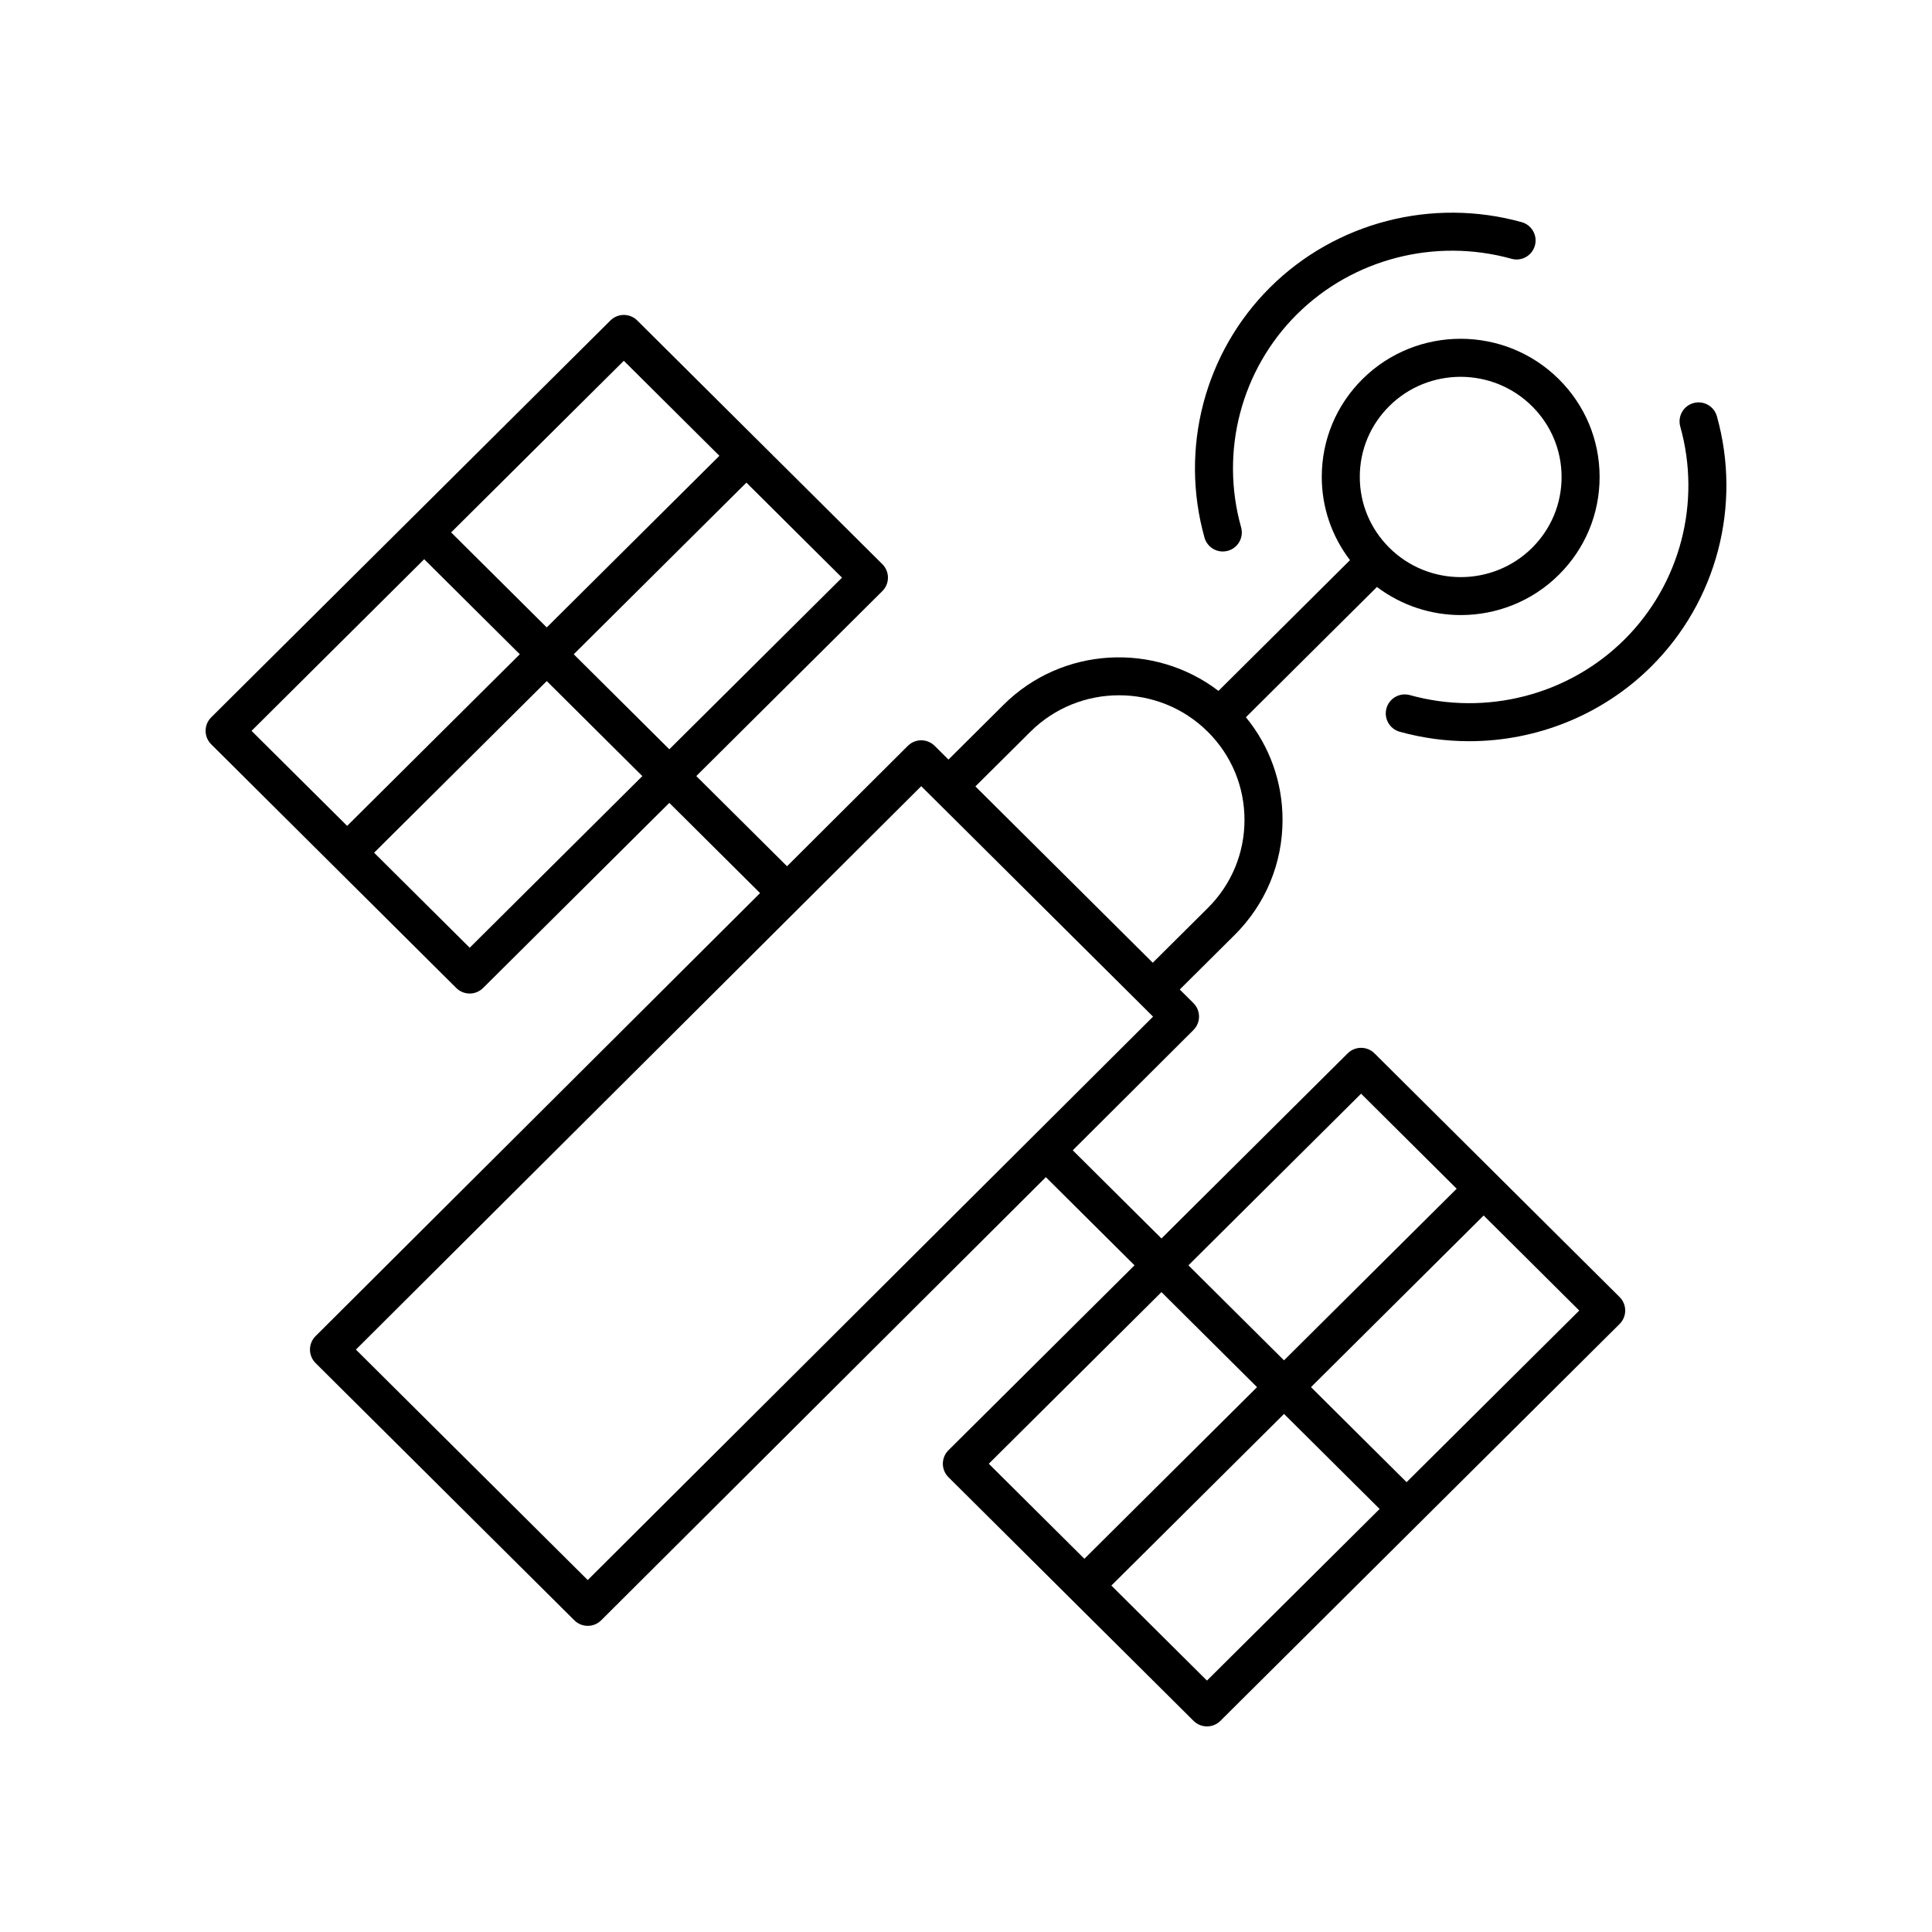 <?xml version="1.0" encoding="UTF-8"?>
<!-- Uploaded to: SVG Repo, www.svgrepo.com, Generator: SVG Repo Mixer Tools -->
<svg fill="#000000" width="800px" height="800px" version="1.1" viewBox="144 144 512 512" xmlns="http://www.w3.org/2000/svg">
 <g>
  <path d="m264.92 405.83c0.984 0.977 2.269 1.465 3.551 1.465 1.285 0 2.566-0.488 3.551-1.465l49.352-49.059 24.051 23.906-117.8 117.41c-0.949 0.945-1.48 2.234-1.48 3.57 0 1.34 0.535 2.625 1.484 3.57l68.582 68.176c0.984 0.98 2.269 1.465 3.551 1.465 1.285 0 2.574-0.488 3.559-1.469l117.84-117.44 23.496 23.359-49.309 49.016c-0.953 0.945-1.484 2.231-1.484 3.57s0.535 2.629 1.484 3.57l64.957 64.574c0.988 0.977 2.269 1.469 3.555 1.469 1.285 0 2.566-0.488 3.551-1.465l105.8-105.18c0.953-0.945 1.484-2.231 1.484-3.57s-0.535-2.629-1.484-3.57l-64.957-64.582c-1.969-1.953-5.137-1.953-7.106 0l-49.348 49.059-23.508-23.367 31.98-31.871c0.949-0.945 1.48-2.231 1.48-3.57s-0.535-2.625-1.484-3.57l-3.621-3.602 14.531-14.445c8.195-8.145 12.707-18.98 12.707-30.508 0-10.031-3.422-19.535-9.711-27.203l34.727-34.52c6.551 4.938 14.371 7.445 22.215 7.445 9.418 0 18.84-3.566 26.008-10.691 6.953-6.914 10.785-16.109 10.785-25.898 0-9.793-3.836-19-10.801-25.922-14.352-14.27-37.695-14.277-52.043-0.016-6.953 6.914-10.785 16.109-10.785 25.891-0.004 8.086 2.648 15.75 7.481 22.082l-34.855 34.648c-16.961-12.957-41.422-11.762-56.941 3.672l-14.613 14.531-3.664-3.641c-1.969-1.961-5.144-1.953-7.109 0.004l-32.012 31.906-24.047-23.902 49.309-49.016c0.953-0.945 1.484-2.231 1.484-3.57 0-1.34-0.535-2.629-1.484-3.57l-64.957-64.582c-1.969-1.957-5.137-1.953-7.106 0l-105.8 105.18c-0.953 0.945-1.484 2.231-1.484 3.57s0.535 2.629 1.484 3.57zm186.88 80.594 25.332 25.184-45.758 45.484-25.332-25.184zm12.055 102.95-25.332-25.184 45.758-45.484 25.332 25.184zm52.902-52.586-25.332-25.184 45.758-45.484 25.332 25.184zm-12.055-102.95 25.332 25.184-45.758 45.484-25.332-25.184zm7.465-182.21c5.211-5.18 12.055-7.769 18.902-7.769 6.856 0 13.711 2.598 18.934 7.789 5.051 5.016 7.832 11.684 7.832 18.773 0 7.086-2.773 13.742-7.812 18.754-10.426 10.359-27.402 10.359-37.836-0.016-5.047-5.019-7.832-11.691-7.828-18.781-0.004-7.086 2.769-13.742 7.809-18.75zm-95.102 86.293c12.961-12.887 34.047-12.887 47.004 0v-0.004c6.277 6.242 9.734 14.539 9.734 23.367s-3.457 17.125-9.734 23.363l-14.574 14.484-47.004-46.727zm-28.93 14.422 61.438 61.074-149.82 149.31-61.434-61.07zm-119.66 42.816-25.332-25.184 45.754-45.484 25.332 25.184zm52.902-52.59-25.332-25.184 45.758-45.484 25.336 25.184zm-12.059-102.96 25.332 25.184-45.758 45.484-25.336-25.184zm-52.902 52.59 25.336 25.184-45.754 45.484-25.336-25.184z"/>
  <path d="m598.99 254.31c-0.754-2.676-3.543-4.246-6.215-3.488-2.68 0.754-4.238 3.535-3.488 6.215 5.652 20.129-0.016 41.762-14.797 56.453-14.793 14.707-36.574 20.344-56.859 14.719-2.688-0.746-5.457 0.828-6.203 3.504-0.746 2.68 0.824 5.457 3.504 6.203 6.082 1.688 12.277 2.512 18.422 2.512 17.875-0.004 35.324-6.953 48.238-19.793 17.371-17.262 24.035-42.676 17.398-66.324z"/>
  <path d="m544.56 212.58c2.695 0.75 5.457-0.828 6.203-3.504 0.746-2.68-0.824-5.457-3.504-6.203-23.758-6.594-49.305 0.023-66.66 17.277-17.367 17.266-24.031 42.68-17.395 66.324 0.625 2.223 2.648 3.676 4.848 3.676 0.449 0 0.91-0.062 1.367-0.188 2.68-0.754 4.238-3.535 3.488-6.215-5.652-20.129 0.016-41.762 14.797-56.453 14.793-14.703 36.594-20.336 56.855-14.715z"/>
 </g>
</svg>